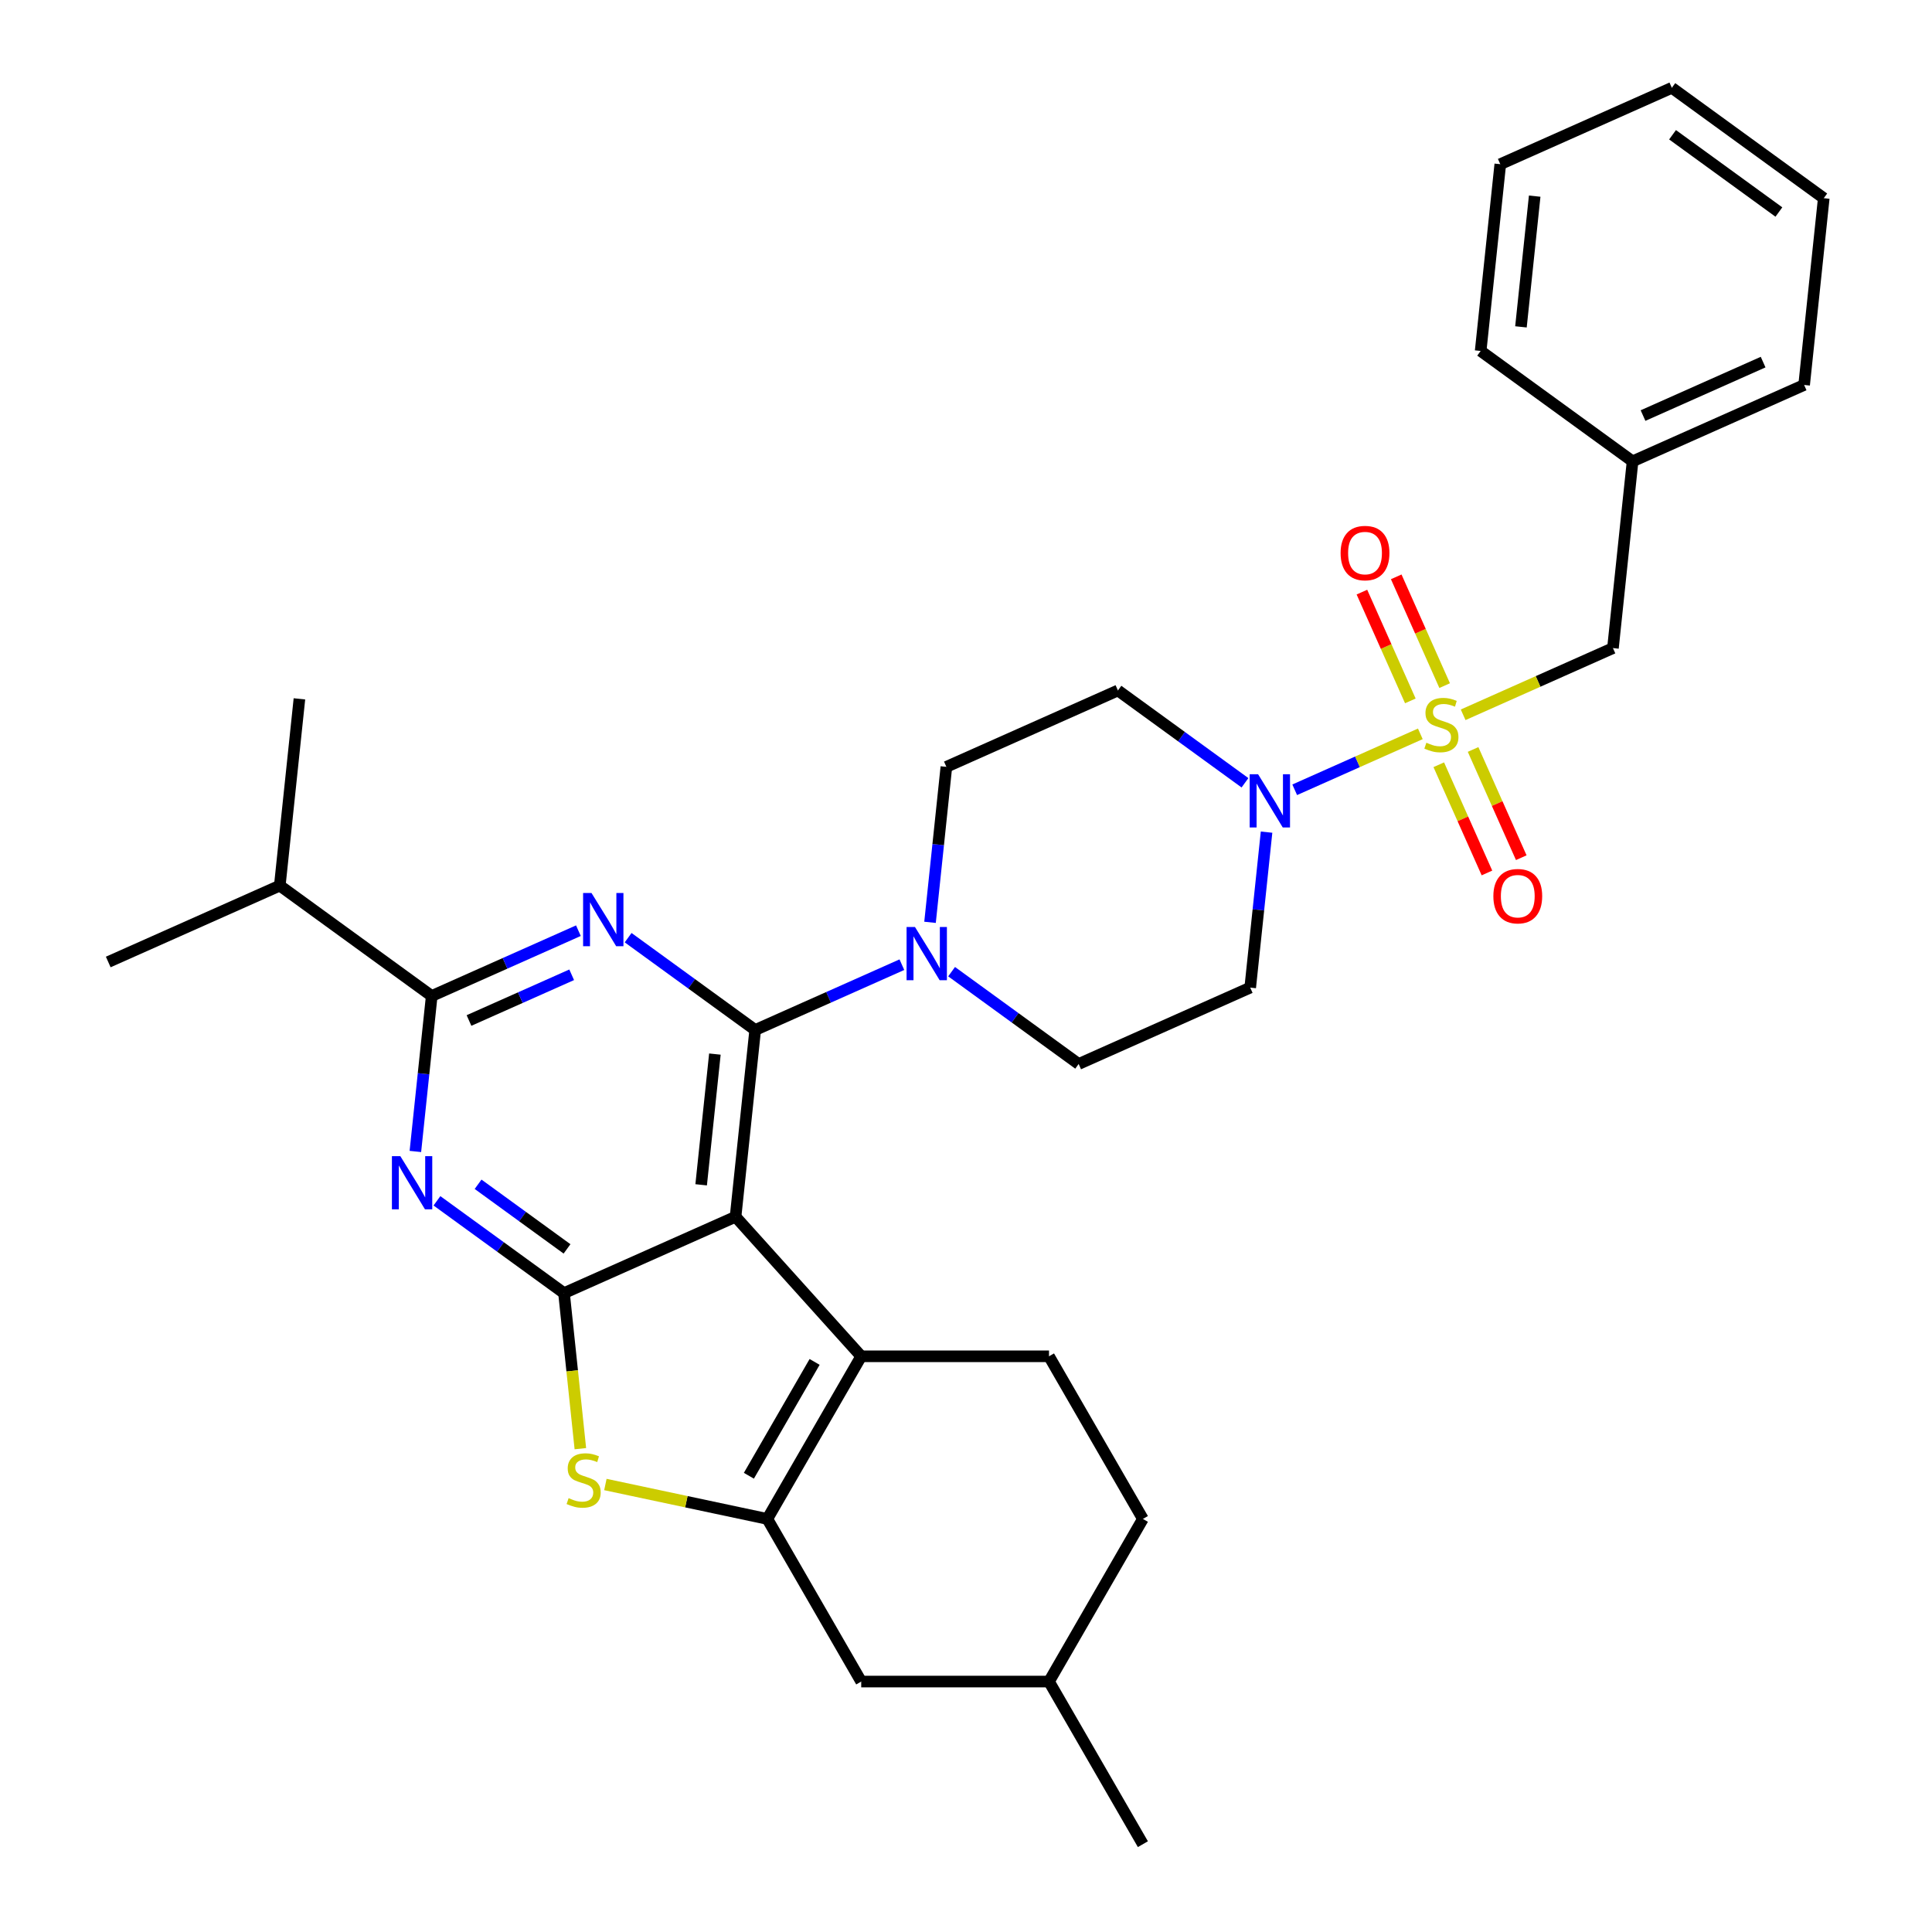 <?xml version='1.0' encoding='iso-8859-1'?>
<svg version='1.1' baseProfile='full'
              xmlns='http://www.w3.org/2000/svg'
                      xmlns:rdkit='http://www.rdkit.org/xml'
                      xmlns:xlink='http://www.w3.org/1999/xlink'
                  xml:space='preserve'
width='1000px' height='1000px' viewBox='0 0 1000 1000'>
<!-- END OF HEADER -->
<rect style='opacity:1.0;fill:#FFFFFF;stroke:none' width='1000' height='1000' x='0' y='0'> </rect>
<path class='bond-0' d='M 644.4,405.169 L 611.518,381.278' style='fill:none;fill-rule:evenodd;stroke:#0000FF;stroke-width:6px;stroke-linecap:butt;stroke-linejoin:miter;stroke-opacity:1' />
<path class='bond-0' d='M 611.518,381.278 L 578.635,357.387' style='fill:none;fill-rule:evenodd;stroke:#000000;stroke-width:6px;stroke-linecap:butt;stroke-linejoin:miter;stroke-opacity:1' />
<path class='bond-1' d='M 670.138,408.789 L 702.65,394.314' style='fill:none;fill-rule:evenodd;stroke:#0000FF;stroke-width:6px;stroke-linecap:butt;stroke-linejoin:miter;stroke-opacity:1' />
<path class='bond-1' d='M 702.65,394.314 L 735.161,379.839' style='fill:none;fill-rule:evenodd;stroke:#CCCC00;stroke-width:6px;stroke-linecap:butt;stroke-linejoin:miter;stroke-opacity:1' />
<path class='bond-2' d='M 655.567,430.712 L 651.339,470.948' style='fill:none;fill-rule:evenodd;stroke:#0000FF;stroke-width:6px;stroke-linecap:butt;stroke-linejoin:miter;stroke-opacity:1' />
<path class='bond-2' d='M 651.339,470.948 L 647.11,511.184' style='fill:none;fill-rule:evenodd;stroke:#000000;stroke-width:6px;stroke-linecap:butt;stroke-linejoin:miter;stroke-opacity:1' />
<path class='bond-3' d='M 834.859,335.451 L 845.019,238.785' style='fill:none;fill-rule:evenodd;stroke:#000000;stroke-width:6px;stroke-linecap:butt;stroke-linejoin:miter;stroke-opacity:1' />
<path class='bond-4' d='M 834.859,335.451 L 796.089,352.712' style='fill:none;fill-rule:evenodd;stroke:#000000;stroke-width:6px;stroke-linecap:butt;stroke-linejoin:miter;stroke-opacity:1' />
<path class='bond-4' d='M 796.089,352.712 L 757.32,369.973' style='fill:none;fill-rule:evenodd;stroke:#CCCC00;stroke-width:6px;stroke-linecap:butt;stroke-linejoin:miter;stroke-opacity:1' />
<path class='bond-5' d='M 747.751,354.877 L 735.217,326.724' style='fill:none;fill-rule:evenodd;stroke:#CCCC00;stroke-width:6px;stroke-linecap:butt;stroke-linejoin:miter;stroke-opacity:1' />
<path class='bond-5' d='M 735.217,326.724 L 722.682,298.571' style='fill:none;fill-rule:evenodd;stroke:#FF0000;stroke-width:6px;stroke-linecap:butt;stroke-linejoin:miter;stroke-opacity:1' />
<path class='bond-5' d='M 729.992,362.784 L 717.458,334.631' style='fill:none;fill-rule:evenodd;stroke:#CCCC00;stroke-width:6px;stroke-linecap:butt;stroke-linejoin:miter;stroke-opacity:1' />
<path class='bond-5' d='M 717.458,334.631 L 704.923,306.478' style='fill:none;fill-rule:evenodd;stroke:#FF0000;stroke-width:6px;stroke-linecap:butt;stroke-linejoin:miter;stroke-opacity:1' />
<path class='bond-6' d='M 744.706,395.831 L 757.176,423.839' style='fill:none;fill-rule:evenodd;stroke:#CCCC00;stroke-width:6px;stroke-linecap:butt;stroke-linejoin:miter;stroke-opacity:1' />
<path class='bond-6' d='M 757.176,423.839 L 769.646,451.846' style='fill:none;fill-rule:evenodd;stroke:#FF0000;stroke-width:6px;stroke-linecap:butt;stroke-linejoin:miter;stroke-opacity:1' />
<path class='bond-6' d='M 762.465,387.924 L 774.935,415.932' style='fill:none;fill-rule:evenodd;stroke:#CCCC00;stroke-width:6px;stroke-linecap:butt;stroke-linejoin:miter;stroke-opacity:1' />
<path class='bond-6' d='M 774.935,415.932 L 787.404,443.94' style='fill:none;fill-rule:evenodd;stroke:#FF0000;stroke-width:6px;stroke-linecap:butt;stroke-linejoin:miter;stroke-opacity:1' />
<path class='bond-7' d='M 845.019,238.785 L 933.813,199.251' style='fill:none;fill-rule:evenodd;stroke:#000000;stroke-width:6px;stroke-linecap:butt;stroke-linejoin:miter;stroke-opacity:1' />
<path class='bond-7' d='M 850.431,215.096 L 912.587,187.423' style='fill:none;fill-rule:evenodd;stroke:#000000;stroke-width:6px;stroke-linecap:butt;stroke-linejoin:miter;stroke-opacity:1' />
<path class='bond-8' d='M 845.019,238.785 L 766.384,181.654' style='fill:none;fill-rule:evenodd;stroke:#000000;stroke-width:6px;stroke-linecap:butt;stroke-linejoin:miter;stroke-opacity:1' />
<path class='bond-9' d='M 933.813,199.251 L 943.973,102.586' style='fill:none;fill-rule:evenodd;stroke:#000000;stroke-width:6px;stroke-linecap:butt;stroke-linejoin:miter;stroke-opacity:1' />
<path class='bond-10' d='M 492.549,502.936 L 525.432,526.827' style='fill:none;fill-rule:evenodd;stroke:#0000FF;stroke-width:6px;stroke-linecap:butt;stroke-linejoin:miter;stroke-opacity:1' />
<path class='bond-10' d='M 525.432,526.827 L 558.315,550.718' style='fill:none;fill-rule:evenodd;stroke:#000000;stroke-width:6px;stroke-linecap:butt;stroke-linejoin:miter;stroke-opacity:1' />
<path class='bond-11' d='M 466.811,499.316 L 428.848,516.218' style='fill:none;fill-rule:evenodd;stroke:#0000FF;stroke-width:6px;stroke-linecap:butt;stroke-linejoin:miter;stroke-opacity:1' />
<path class='bond-11' d='M 428.848,516.218 L 390.885,533.12' style='fill:none;fill-rule:evenodd;stroke:#000000;stroke-width:6px;stroke-linecap:butt;stroke-linejoin:miter;stroke-opacity:1' />
<path class='bond-12' d='M 481.382,477.393 L 485.611,437.157' style='fill:none;fill-rule:evenodd;stroke:#0000FF;stroke-width:6px;stroke-linecap:butt;stroke-linejoin:miter;stroke-opacity:1' />
<path class='bond-12' d='M 485.611,437.157 L 489.84,396.921' style='fill:none;fill-rule:evenodd;stroke:#000000;stroke-width:6px;stroke-linecap:butt;stroke-linejoin:miter;stroke-opacity:1' />
<path class='bond-13' d='M 578.635,357.387 L 489.84,396.921' style='fill:none;fill-rule:evenodd;stroke:#000000;stroke-width:6px;stroke-linecap:butt;stroke-linejoin:miter;stroke-opacity:1' />
<path class='bond-14' d='M 226.165,621.538 L 259.048,645.429' style='fill:none;fill-rule:evenodd;stroke:#0000FF;stroke-width:6px;stroke-linecap:butt;stroke-linejoin:miter;stroke-opacity:1' />
<path class='bond-14' d='M 259.048,645.429 L 291.931,669.32' style='fill:none;fill-rule:evenodd;stroke:#000000;stroke-width:6px;stroke-linecap:butt;stroke-linejoin:miter;stroke-opacity:1' />
<path class='bond-14' d='M 247.456,612.979 L 270.474,629.702' style='fill:none;fill-rule:evenodd;stroke:#0000FF;stroke-width:6px;stroke-linecap:butt;stroke-linejoin:miter;stroke-opacity:1' />
<path class='bond-14' d='M 270.474,629.702 L 293.492,646.426' style='fill:none;fill-rule:evenodd;stroke:#000000;stroke-width:6px;stroke-linecap:butt;stroke-linejoin:miter;stroke-opacity:1' />
<path class='bond-15' d='M 214.998,595.995 L 219.227,555.759' style='fill:none;fill-rule:evenodd;stroke:#0000FF;stroke-width:6px;stroke-linecap:butt;stroke-linejoin:miter;stroke-opacity:1' />
<path class='bond-15' d='M 219.227,555.759 L 223.456,515.523' style='fill:none;fill-rule:evenodd;stroke:#000000;stroke-width:6px;stroke-linecap:butt;stroke-linejoin:miter;stroke-opacity:1' />
<path class='bond-16' d='M 223.456,515.523 L 144.821,458.391' style='fill:none;fill-rule:evenodd;stroke:#000000;stroke-width:6px;stroke-linecap:butt;stroke-linejoin:miter;stroke-opacity:1' />
<path class='bond-17' d='M 223.456,515.523 L 261.419,498.621' style='fill:none;fill-rule:evenodd;stroke:#000000;stroke-width:6px;stroke-linecap:butt;stroke-linejoin:miter;stroke-opacity:1' />
<path class='bond-17' d='M 261.419,498.621 L 299.382,481.719' style='fill:none;fill-rule:evenodd;stroke:#0000FF;stroke-width:6px;stroke-linecap:butt;stroke-linejoin:miter;stroke-opacity:1' />
<path class='bond-17' d='M 242.752,528.211 L 269.326,516.38' style='fill:none;fill-rule:evenodd;stroke:#000000;stroke-width:6px;stroke-linecap:butt;stroke-linejoin:miter;stroke-opacity:1' />
<path class='bond-17' d='M 269.326,516.38 L 295.9,504.548' style='fill:none;fill-rule:evenodd;stroke:#0000FF;stroke-width:6px;stroke-linecap:butt;stroke-linejoin:miter;stroke-opacity:1' />
<path class='bond-18' d='M 325.12,485.339 L 358.003,509.23' style='fill:none;fill-rule:evenodd;stroke:#0000FF;stroke-width:6px;stroke-linecap:butt;stroke-linejoin:miter;stroke-opacity:1' />
<path class='bond-18' d='M 358.003,509.23 L 390.885,533.12' style='fill:none;fill-rule:evenodd;stroke:#000000;stroke-width:6px;stroke-linecap:butt;stroke-linejoin:miter;stroke-opacity:1' />
<path class='bond-19' d='M 390.885,533.12 L 380.725,629.786' style='fill:none;fill-rule:evenodd;stroke:#000000;stroke-width:6px;stroke-linecap:butt;stroke-linejoin:miter;stroke-opacity:1' />
<path class='bond-19' d='M 370.028,545.588 L 362.916,613.254' style='fill:none;fill-rule:evenodd;stroke:#000000;stroke-width:6px;stroke-linecap:butt;stroke-linejoin:miter;stroke-opacity:1' />
<path class='bond-20' d='M 291.931,669.32 L 380.725,629.786' style='fill:none;fill-rule:evenodd;stroke:#000000;stroke-width:6px;stroke-linecap:butt;stroke-linejoin:miter;stroke-opacity:1' />
<path class='bond-21' d='M 291.931,669.32 L 296.162,709.575' style='fill:none;fill-rule:evenodd;stroke:#000000;stroke-width:6px;stroke-linecap:butt;stroke-linejoin:miter;stroke-opacity:1' />
<path class='bond-21' d='M 296.162,709.575 L 300.393,749.831' style='fill:none;fill-rule:evenodd;stroke:#CCCC00;stroke-width:6px;stroke-linecap:butt;stroke-linejoin:miter;stroke-opacity:1' />
<path class='bond-22' d='M 380.725,629.786 L 445.764,702.018' style='fill:none;fill-rule:evenodd;stroke:#000000;stroke-width:6px;stroke-linecap:butt;stroke-linejoin:miter;stroke-opacity:1' />
<path class='bond-23' d='M 445.764,702.018 L 542.961,702.018' style='fill:none;fill-rule:evenodd;stroke:#000000;stroke-width:6px;stroke-linecap:butt;stroke-linejoin:miter;stroke-opacity:1' />
<path class='bond-24' d='M 445.764,702.018 L 397.165,786.194' style='fill:none;fill-rule:evenodd;stroke:#000000;stroke-width:6px;stroke-linecap:butt;stroke-linejoin:miter;stroke-opacity:1' />
<path class='bond-24' d='M 421.639,704.925 L 387.619,763.848' style='fill:none;fill-rule:evenodd;stroke:#000000;stroke-width:6px;stroke-linecap:butt;stroke-linejoin:miter;stroke-opacity:1' />
<path class='bond-25' d='M 397.165,786.194 L 355.255,777.286' style='fill:none;fill-rule:evenodd;stroke:#000000;stroke-width:6px;stroke-linecap:butt;stroke-linejoin:miter;stroke-opacity:1' />
<path class='bond-25' d='M 355.255,777.286 L 313.346,768.378' style='fill:none;fill-rule:evenodd;stroke:#CCCC00;stroke-width:6px;stroke-linecap:butt;stroke-linejoin:miter;stroke-opacity:1' />
<path class='bond-26' d='M 397.165,786.194 L 445.764,870.37' style='fill:none;fill-rule:evenodd;stroke:#000000;stroke-width:6px;stroke-linecap:butt;stroke-linejoin:miter;stroke-opacity:1' />
<path class='bond-27' d='M 154.981,361.726 L 144.821,458.391' style='fill:none;fill-rule:evenodd;stroke:#000000;stroke-width:6px;stroke-linecap:butt;stroke-linejoin:miter;stroke-opacity:1' />
<path class='bond-28' d='M 144.821,458.391 L 56.027,497.925' style='fill:none;fill-rule:evenodd;stroke:#000000;stroke-width:6px;stroke-linecap:butt;stroke-linejoin:miter;stroke-opacity:1' />
<path class='bond-29' d='M 591.56,786.194 L 542.961,870.37' style='fill:none;fill-rule:evenodd;stroke:#000000;stroke-width:6px;stroke-linecap:butt;stroke-linejoin:miter;stroke-opacity:1' />
<path class='bond-30' d='M 591.56,786.194 L 542.961,702.018' style='fill:none;fill-rule:evenodd;stroke:#000000;stroke-width:6px;stroke-linecap:butt;stroke-linejoin:miter;stroke-opacity:1' />
<path class='bond-31' d='M 542.961,870.37 L 445.764,870.37' style='fill:none;fill-rule:evenodd;stroke:#000000;stroke-width:6px;stroke-linecap:butt;stroke-linejoin:miter;stroke-opacity:1' />
<path class='bond-32' d='M 542.961,870.37 L 591.56,954.545' style='fill:none;fill-rule:evenodd;stroke:#000000;stroke-width:6px;stroke-linecap:butt;stroke-linejoin:miter;stroke-opacity:1' />
<path class='bond-33' d='M 558.315,550.718 L 647.11,511.184' style='fill:none;fill-rule:evenodd;stroke:#000000;stroke-width:6px;stroke-linecap:butt;stroke-linejoin:miter;stroke-opacity:1' />
<path class='bond-34' d='M 766.384,181.654 L 776.544,84.989' style='fill:none;fill-rule:evenodd;stroke:#000000;stroke-width:6px;stroke-linecap:butt;stroke-linejoin:miter;stroke-opacity:1' />
<path class='bond-34' d='M 787.241,169.186 L 794.353,101.52' style='fill:none;fill-rule:evenodd;stroke:#000000;stroke-width:6px;stroke-linecap:butt;stroke-linejoin:miter;stroke-opacity:1' />
<path class='bond-35' d='M 943.973,102.586 L 865.339,45.455' style='fill:none;fill-rule:evenodd;stroke:#000000;stroke-width:6px;stroke-linecap:butt;stroke-linejoin:miter;stroke-opacity:1' />
<path class='bond-35' d='M 920.752,109.743 L 865.708,69.751' style='fill:none;fill-rule:evenodd;stroke:#000000;stroke-width:6px;stroke-linecap:butt;stroke-linejoin:miter;stroke-opacity:1' />
<path class='bond-36' d='M 776.544,84.989 L 865.339,45.455' style='fill:none;fill-rule:evenodd;stroke:#000000;stroke-width:6px;stroke-linecap:butt;stroke-linejoin:miter;stroke-opacity:1' />
<path  class='atom-0' d='M 651.185 400.755
L 660.205 415.335
Q 661.099 416.774, 662.538 419.379
Q 663.976 421.983, 664.054 422.139
L 664.054 400.755
L 667.709 400.755
L 667.709 428.282
L 663.937 428.282
L 654.256 412.341
Q 653.129 410.475, 651.924 408.337
Q 650.757 406.199, 650.407 405.538
L 650.407 428.282
L 646.83 428.282
L 646.83 400.755
L 651.185 400.755
' fill='#0000FF'/>
<path  class='atom-2' d='M 738.288 384.432
Q 738.599 384.549, 739.882 385.093
Q 741.165 385.638, 742.565 385.988
Q 744.004 386.299, 745.403 386.299
Q 748.008 386.299, 749.524 385.054
Q 751.041 383.771, 751.041 381.555
Q 751.041 380.039, 750.263 379.106
Q 749.524 378.173, 748.358 377.667
Q 747.192 377.162, 745.248 376.579
Q 742.798 375.84, 741.321 375.14
Q 739.882 374.44, 738.833 372.963
Q 737.822 371.486, 737.822 368.997
Q 737.822 365.537, 740.155 363.399
Q 742.526 361.26, 747.192 361.26
Q 750.38 361.26, 753.995 362.777
L 753.101 365.77
Q 749.797 364.41, 747.308 364.41
Q 744.626 364.41, 743.148 365.537
Q 741.671 366.626, 741.71 368.531
Q 741.71 370.008, 742.448 370.902
Q 743.226 371.797, 744.315 372.302
Q 745.442 372.807, 747.308 373.391
Q 749.797 374.168, 751.274 374.946
Q 752.751 375.723, 753.801 377.317
Q 754.89 378.873, 754.89 381.555
Q 754.89 385.365, 752.324 387.426
Q 749.797 389.448, 745.559 389.448
Q 743.109 389.448, 741.243 388.903
Q 739.416 388.398, 737.239 387.504
L 738.288 384.432
' fill='#CCCC00'/>
<path  class='atom-3' d='M 693.894 286.268
Q 693.894 279.658, 697.16 275.965
Q 700.426 272.271, 706.53 272.271
Q 712.634 272.271, 715.9 275.965
Q 719.166 279.658, 719.166 286.268
Q 719.166 292.955, 715.861 296.765
Q 712.556 300.536, 706.53 300.536
Q 700.465 300.536, 697.16 296.765
Q 693.894 292.994, 693.894 286.268
M 706.53 297.426
Q 710.729 297.426, 712.984 294.627
Q 715.278 291.789, 715.278 286.268
Q 715.278 280.864, 712.984 278.142
Q 710.729 275.382, 706.53 275.382
Q 702.331 275.382, 700.037 278.103
Q 697.782 280.825, 697.782 286.268
Q 697.782 291.828, 700.037 294.627
Q 702.331 297.426, 706.53 297.426
' fill='#FF0000'/>
<path  class='atom-4' d='M 772.962 463.857
Q 772.962 457.248, 776.228 453.554
Q 779.494 449.861, 785.598 449.861
Q 791.702 449.861, 794.968 453.554
Q 798.234 457.248, 798.234 463.857
Q 798.234 470.544, 794.929 474.355
Q 791.624 478.126, 785.598 478.126
Q 779.533 478.126, 776.228 474.355
Q 772.962 470.583, 772.962 463.857
M 785.598 475.015
Q 789.797 475.015, 792.052 472.216
Q 794.346 469.378, 794.346 463.857
Q 794.346 458.453, 792.052 455.731
Q 789.797 452.971, 785.598 452.971
Q 781.399 452.971, 779.105 455.693
Q 776.85 458.414, 776.85 463.857
Q 776.85 469.417, 779.105 472.216
Q 781.399 475.015, 785.598 475.015
' fill='#FF0000'/>
<path  class='atom-7' d='M 473.596 479.823
L 482.615 494.403
Q 483.51 495.842, 484.948 498.446
Q 486.387 501.051, 486.465 501.207
L 486.465 479.823
L 490.119 479.823
L 490.119 507.35
L 486.348 507.35
L 476.667 491.409
Q 475.539 489.543, 474.334 487.405
Q 473.168 485.266, 472.818 484.605
L 472.818 507.35
L 469.241 507.35
L 469.241 479.823
L 473.596 479.823
' fill='#0000FF'/>
<path  class='atom-9' d='M 207.211 598.425
L 216.231 613.005
Q 217.126 614.443, 218.564 617.048
Q 220.003 619.653, 220.08 619.809
L 220.08 598.425
L 223.735 598.425
L 223.735 625.952
L 219.964 625.952
L 210.283 610.011
Q 209.155 608.145, 207.95 606.007
Q 206.784 603.868, 206.434 603.207
L 206.434 625.952
L 202.857 625.952
L 202.857 598.425
L 207.211 598.425
' fill='#0000FF'/>
<path  class='atom-11' d='M 306.166 462.226
L 315.186 476.805
Q 316.08 478.244, 317.519 480.849
Q 318.957 483.454, 319.035 483.609
L 319.035 462.226
L 322.69 462.226
L 322.69 489.752
L 318.918 489.752
L 309.238 473.812
Q 308.11 471.946, 306.905 469.807
Q 305.738 467.669, 305.389 467.008
L 305.389 489.752
L 301.812 489.752
L 301.812 462.226
L 306.166 462.226
' fill='#0000FF'/>
<path  class='atom-17' d='M 294.315 775.433
Q 294.626 775.549, 295.909 776.094
Q 297.192 776.638, 298.592 776.988
Q 300.03 777.299, 301.43 777.299
Q 304.035 777.299, 305.551 776.055
Q 307.067 774.772, 307.067 772.556
Q 307.067 771.04, 306.29 770.106
Q 305.551 769.173, 304.385 768.668
Q 303.218 768.162, 301.274 767.579
Q 298.825 766.841, 297.348 766.141
Q 295.909 765.441, 294.859 763.964
Q 293.848 762.486, 293.848 759.998
Q 293.848 756.538, 296.181 754.399
Q 298.553 752.261, 303.218 752.261
Q 306.406 752.261, 310.022 753.777
L 309.128 756.771
Q 305.823 755.41, 303.335 755.41
Q 300.652 755.41, 299.175 756.538
Q 297.697 757.626, 297.736 759.531
Q 297.736 761.009, 298.475 761.903
Q 299.253 762.797, 300.341 763.303
Q 301.469 763.808, 303.335 764.391
Q 305.823 765.169, 307.301 765.946
Q 308.778 766.724, 309.828 768.318
Q 310.916 769.873, 310.916 772.556
Q 310.916 776.366, 308.35 778.427
Q 305.823 780.448, 301.585 780.448
Q 299.136 780.448, 297.27 779.904
Q 295.442 779.399, 293.265 778.504
L 294.315 775.433
' fill='#CCCC00'/>
</svg>
